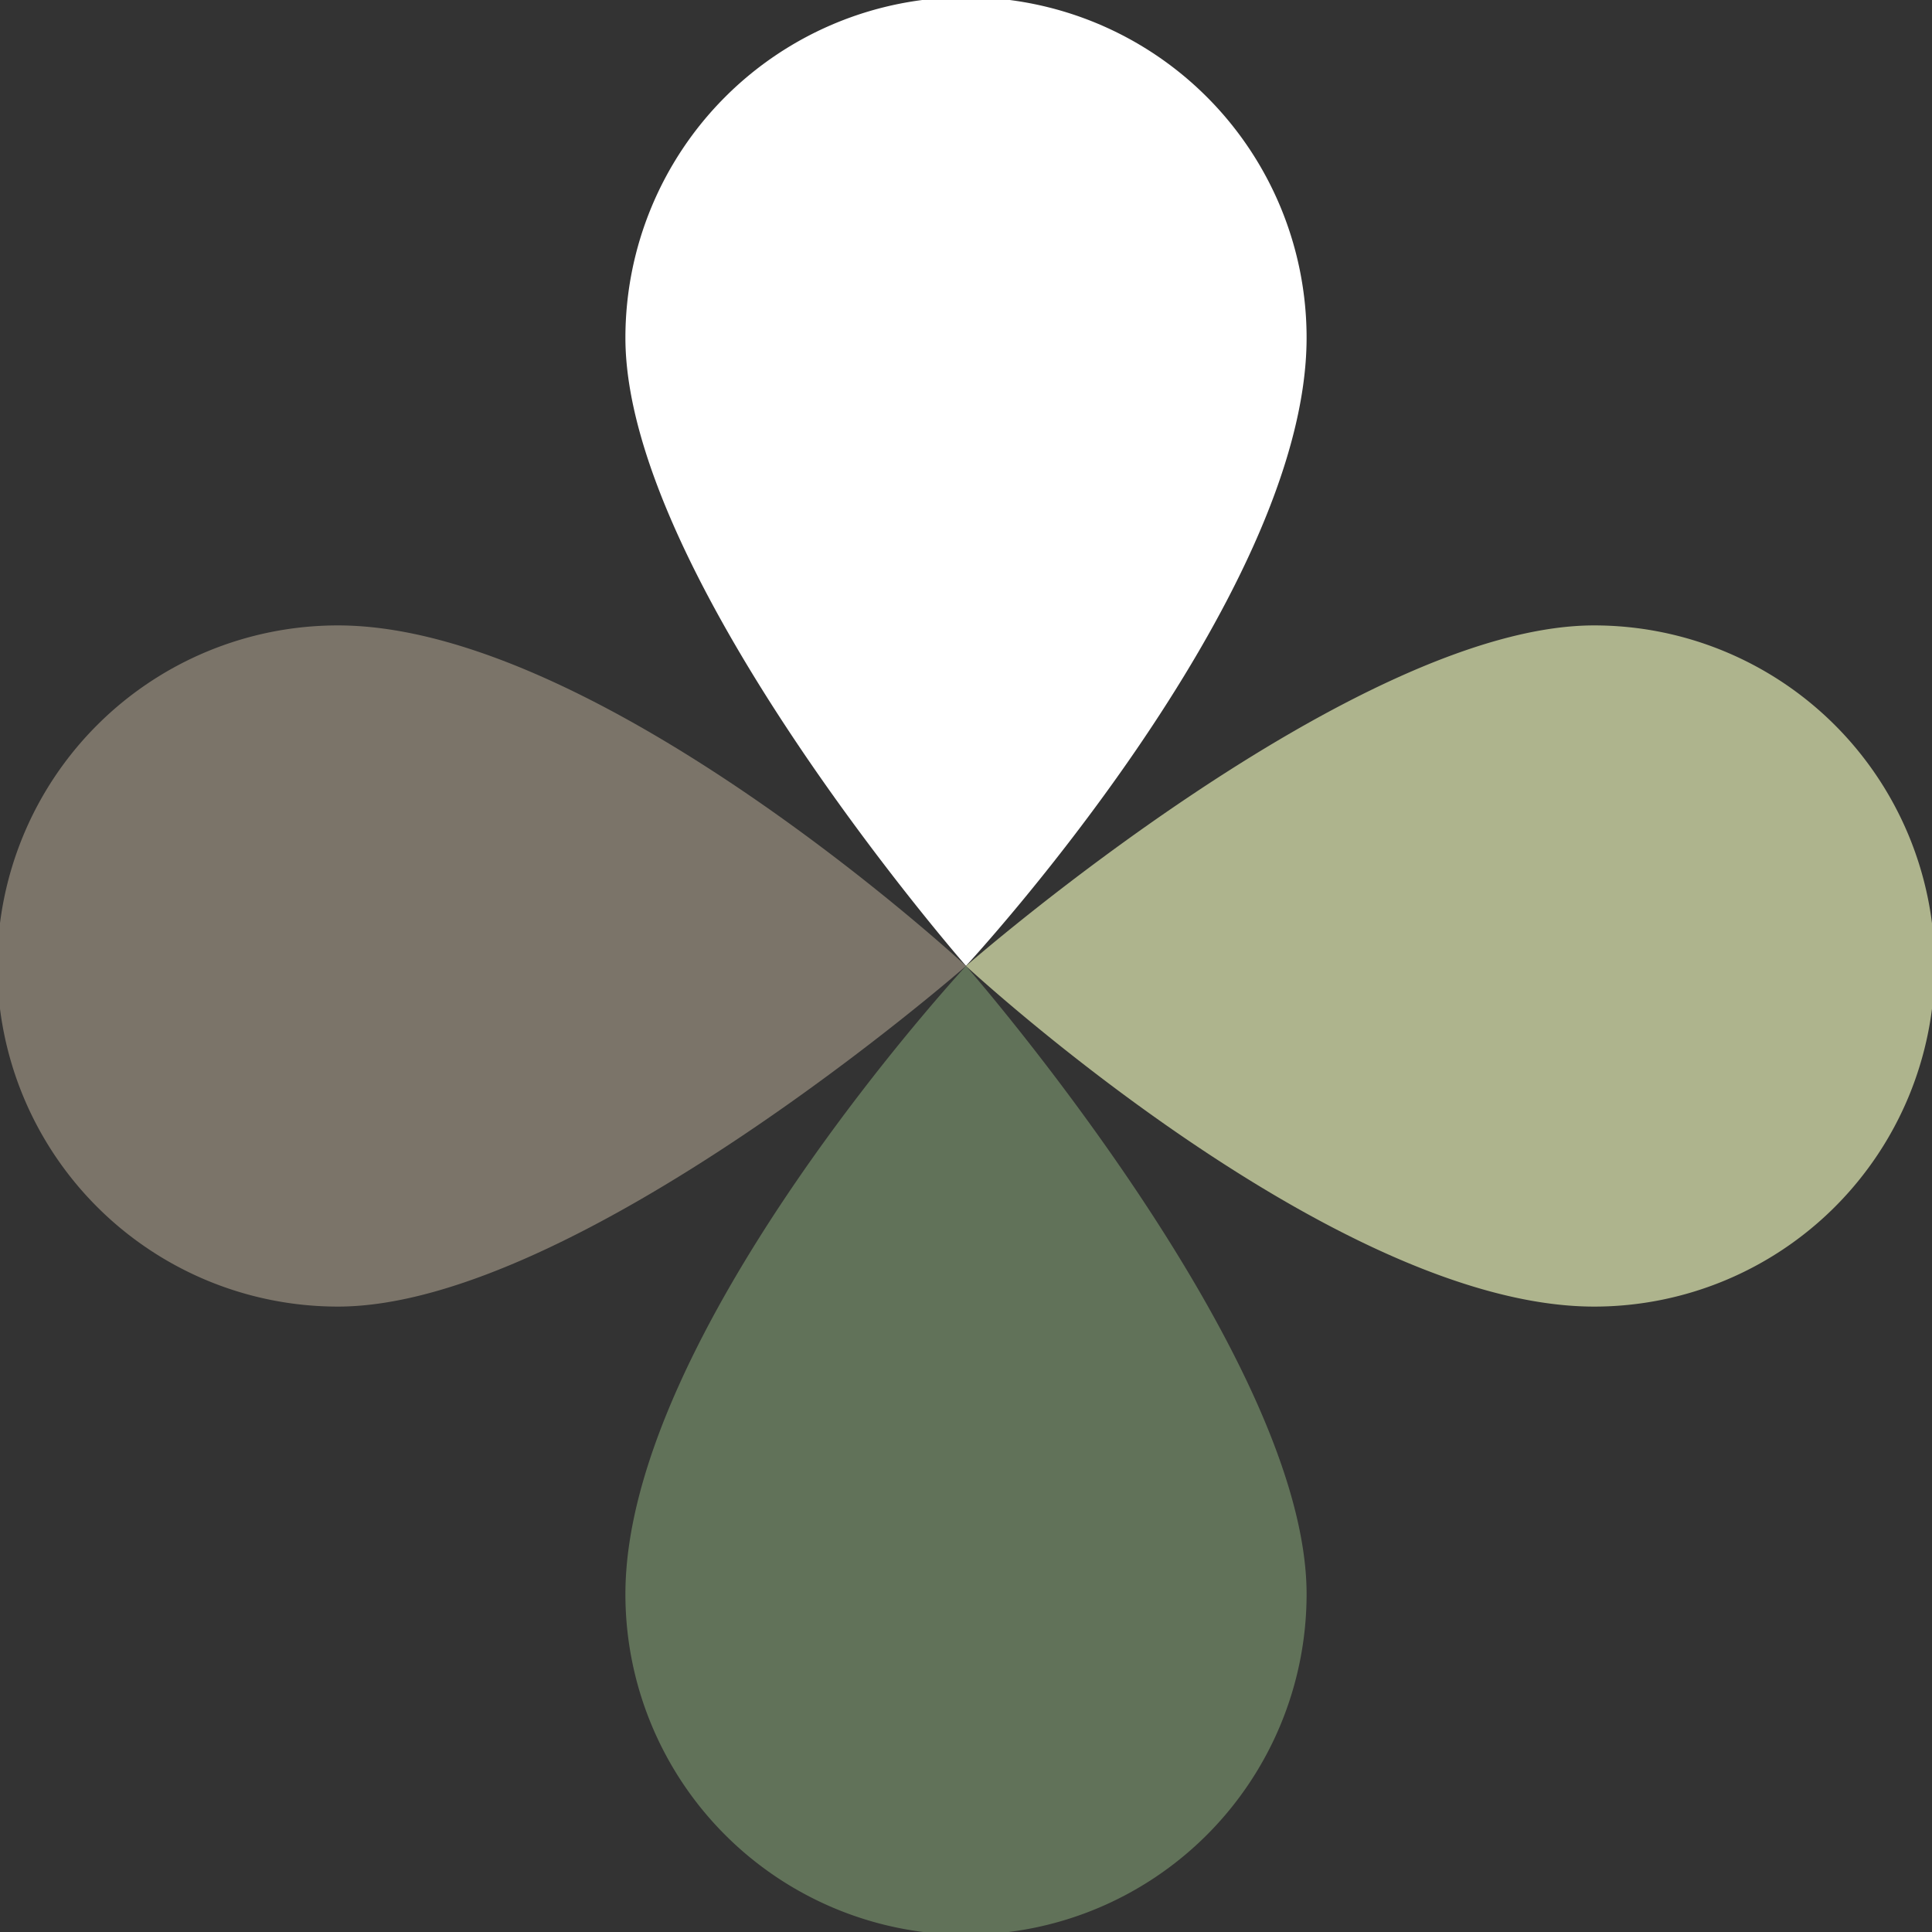 <svg id="Layer_1" data-name="Layer 1" xmlns="http://www.w3.org/2000/svg" viewBox="0 0 512 512"><rect x="0" y="0" width="512" height="512" fill="#333333" stroke="none"/><defs><style>.cls-1{fill:#fff;}.cls-2{fill:#617259;}.cls-3{fill:#7b7469;}.cls-4{fill:#aeb48d;}</style></defs><path class="cls-1" d="M346.26,89.514C346.26,158.675,256,255.968,256,255.968S165.74,152.814,165.74,89.514a90.26,90.26,0,0,1,180.521,0Z"/><path class="cls-2" d="M165.74,422.454C165.74,353.294,256,256,256,256s90.26,103.155,90.26,166.454a90.26,90.26,0,1,1-180.521,0Z"/><path class="cls-3" d="M89.546,165.74C158.706,165.74,256,256,256,256S152.845,346.26,89.546,346.26a90.26,90.26,0,0,1,0-180.521Z"/><path class="cls-4" d="M422.454,346.26C353.294,346.26,256,256,256,256s103.155-90.26,166.454-90.26a90.26,90.26,0,1,1,0,180.521Z"/></svg>